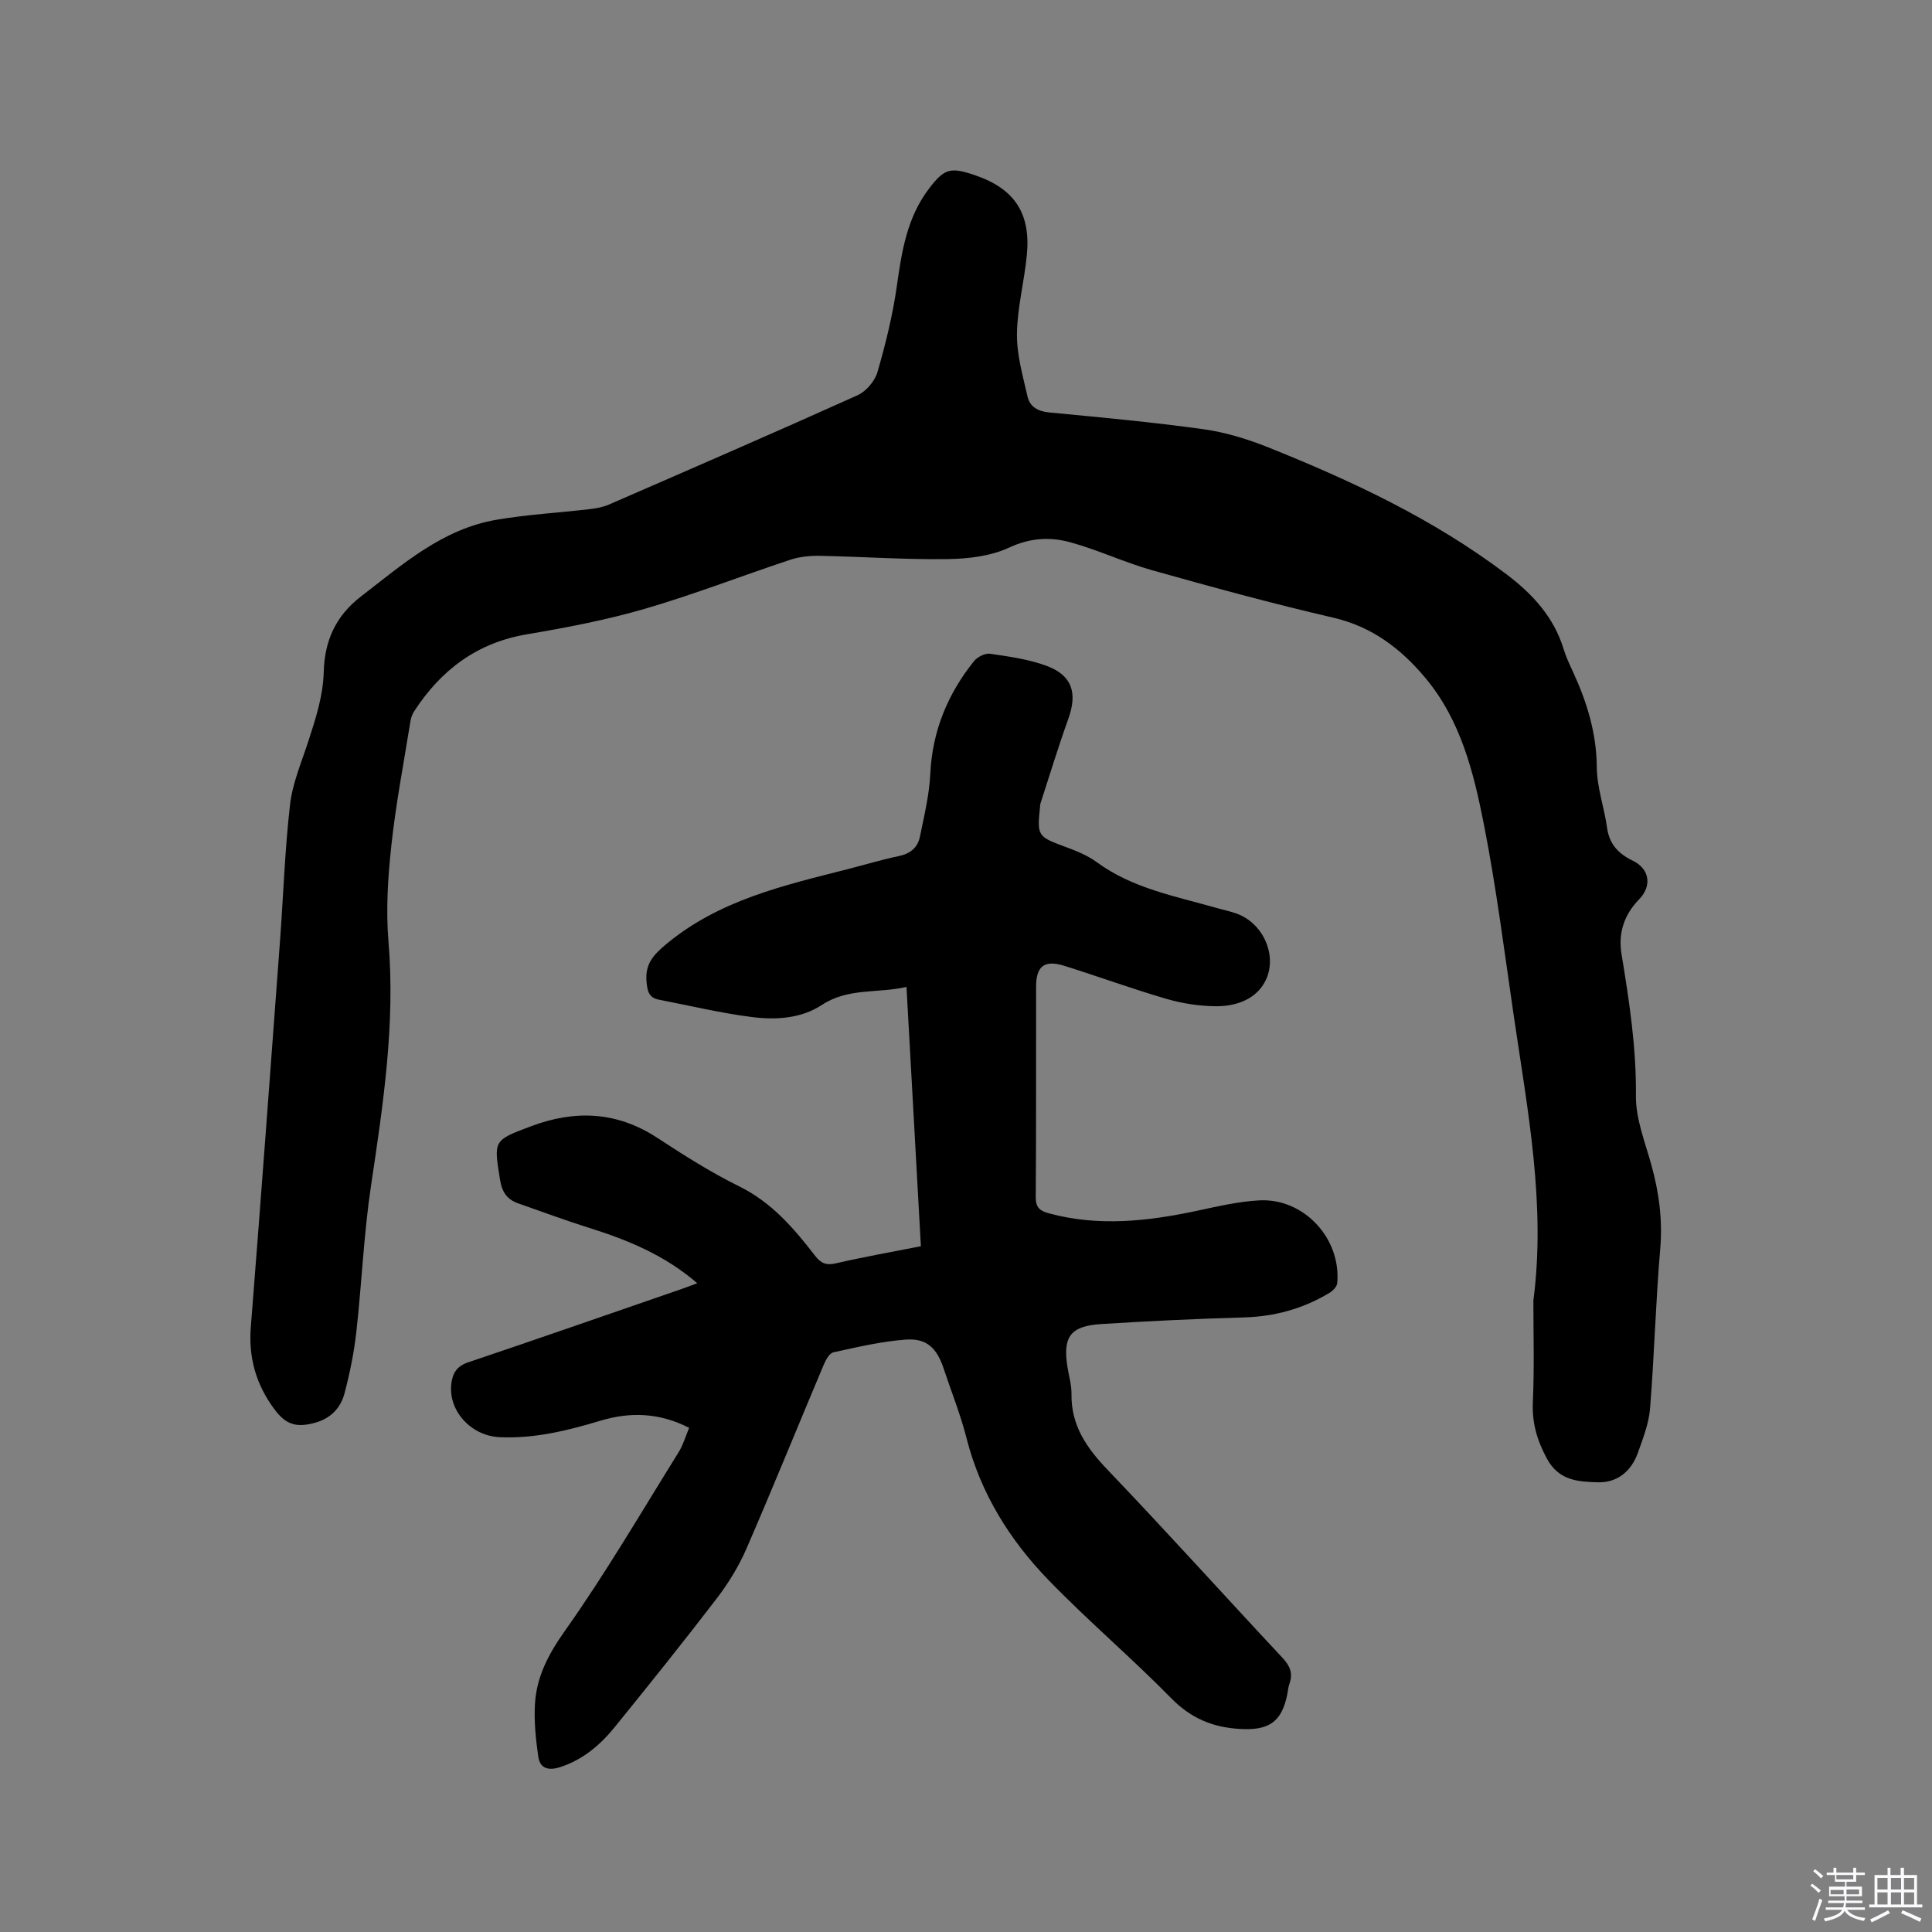 <svg enable-background="new 0 0 400 400" viewBox="0 0 400 400" xmlns="http://www.w3.org/2000/svg"><rect x="0" y="0" width="400" height="400" fill="#808080" stroke="none"/><path d="m374.8 390.4.4-.4c.7.5 1.3 1 1.8 1.4l-.5.5c-.5-.6-1.1-1.1-1.7-1.5zm1 7.3-.6-.3c.5-1.4 1.1-2.8 1.5-4.3.2.1.4.2.6.3-.5 1.3-1 2.8-1.5 4.3zm-.4-10.3.4-.4c.4.3 1 .8 1.7 1.4l-.5.5c-.4-.5-1-1-1.6-1.5zm2.5.3h1.7v-1h.6v1h3.5v-1h.6v1h1.8v.5h-1.8v1.4h-2v1h3.2v2h-3.2v.9h3.3v.5h-3.4c0 .3-.1.6-.1.9h4v.5h-3.7c.7.9 1.9 1.5 3.8 1.7-.1.2-.2.4-.3.6-2.1-.4-3.5-1.1-4-2.1-.4 1-1.8 1.7-4 2.2-.1-.2-.2-.4-.3-.6 2.1-.4 3.4-1 3.8-1.8h-3.4v-.5h3.6c.1-.3.1-.6.2-.9h-3.3v-.5h3.4c0-.3 0-.6 0-.9h-3.2v-2h3.3v-1h-2.1v-1.4h-1.7v-.5zm1.1 3.5v1h2.7c0-.3 0-.4 0-.4 0-.1 0-.2 0-.2 0-.1 0-.2 0-.3h-2.7zm1.2-3v.9h3.5v-.9zm4.7 3h-2.6v.6.4h2.6z" fill="#fbfafc"/><path d="m393.6 386.7h.6v1.5h2.7v6.1h1.1v.6h-11v-.6h1.1v-6.1h2.7v-1.5h.6v1.5h2.1v-1.5zm-2.7 8.8.4.6c-1.2.6-2.5 1.3-3.8 1.9-.1-.2-.2-.4-.3-.6 1.2-.6 2.5-1.2 3.7-1.9zm-2.2-6.7v2.4h2.1v-2.4zm0 3v2.5h2.1v-2.5zm2.8-3v2.4h2.1v-2.4zm0 3v2.5h2.1v-2.5zm6 6.1c-1.4-.7-2.7-1.3-3.9-1.8l.3-.6c1.5.6 2.7 1.2 3.9 1.7zm-1.2-9.1h-2.1v2.4h2.1zm-2.1 3v2.5h2.1v-2.5z" fill="#fbfafc"/><g fill="#010000"><path d="m317.47 269.25c2.6-19.81-1.17-39.24-4.03-58.73-1.95-13.31-3.63-26.68-6.22-39.86-2.12-10.78-4.81-21.61-12.16-30.36-5.05-6.02-11-10.56-19.03-12.42-12.58-2.91-25.04-6.32-37.47-9.81-5.79-1.63-11.29-4.26-17.09-5.83-4.14-1.12-8.26-.87-12.56 1.14-3.79 1.76-8.4 2.31-12.66 2.37-8.78.13-17.57-.49-26.36-.67-2.07-.04-4.25.15-6.2.79-10.05 3.32-19.94 7.19-30.09 10.15-8 2.33-16.25 3.91-24.48 5.3-10.36 1.75-17.81 7.38-23.38 15.95-.39.6-.64 1.33-.76 2.04-1.37 8.56-3.02 17.08-3.95 25.69-.72 6.6-1.15 13.35-.6 19.94 1.43 17.09-1.11 33.78-3.62 50.57-1.5 10.02-1.91 20.21-3.04 30.29-.48 4.29-1.35 8.56-2.46 12.74-.79 2.97-2.86 5.13-6.02 6.01-3.97 1.1-6.12.42-8.53-2.85-3.74-5.06-5.34-10.62-4.83-16.99 2.1-26.52 4.05-53.05 6.02-79.58.71-9.51 1.01-19.07 2.1-28.54.51-4.44 2.37-8.75 3.77-13.07 1.53-4.73 3.07-9.35 3.21-14.47.17-6.17 2.33-11.42 7.68-15.54 8.68-6.68 16.91-14.01 28.15-15.91 6.36-1.08 12.84-1.44 19.25-2.19 1.34-.16 2.74-.41 3.97-.95 17.18-7.47 34.37-14.93 51.45-22.62 1.78-.8 3.6-2.93 4.14-4.81 1.7-5.86 3.17-11.84 4.02-17.87 1-7.11 2.1-14.05 6.54-19.96 3.26-4.33 4.51-4.68 9.67-2.91 8.11 2.77 11.53 7.84 10.7 16.47-.52 5.47-1.98 10.9-2.05 16.36-.06 4.33 1.22 8.7 2.19 12.99.48 2.1 2.14 3.06 4.47 3.28 10.65 1.02 21.32 2 31.91 3.47 4.55.63 9.1 2.02 13.38 3.73 17.44 6.98 34.39 14.93 49.47 26.36 5.32 4.03 9.73 8.8 11.75 15.4.49 1.61 1.22 3.16 1.93 4.7 2.91 6.3 4.9 12.73 4.95 19.83.03 4.16 1.54 8.29 2.12 12.47.47 3.42 2.34 5.4 5.32 6.84 3.48 1.68 4.05 5.21 1.31 8.02-3.14 3.22-4.34 7.04-3.63 11.34 1.6 9.71 3.08 19.38 2.98 29.32-.05 4.73 1.86 9.52 3.17 14.21 1.61 5.76 2.38 11.48 1.86 17.52-.94 10.97-1.22 22-2.1 32.98-.25 3.1-1.44 6.17-2.5 9.15-1.37 3.85-4.24 6.29-8.37 6.16-4.02-.12-8.02-.32-10.49-4.9-2.04-3.79-3.1-7.39-2.91-11.69.32-6.99.11-13.99.11-21.05z"/><path d="m142.68 295.62c-6.11-3.13-12.16-3.35-18.36-1.48-6.82 2.05-13.68 3.75-20.9 3.41-5.99-.28-10.73-5.59-9.96-11.2.3-2.17 1.19-3.53 3.49-4.3 14.64-4.93 29.23-10.02 43.84-15.06 1.08-.37 2.14-.78 3.57-1.31-6.74-5.83-14.39-8.95-22.37-11.46-4.94-1.55-9.8-3.37-14.69-5.07-2.31-.81-3.36-2.32-3.77-4.88-1.31-8.19-1.44-8.15 6.44-11.1 9.09-3.41 17.74-3.06 26.09 2.39 5.49 3.59 11.07 7.15 16.94 10.04 6.76 3.32 11.36 8.7 15.77 14.41 1.18 1.53 2.27 2.02 4.28 1.55 5.75-1.33 11.58-2.35 17.61-3.54-.99-17.87-1.97-35.51-2.98-53.69-5.99 1.38-12.07.14-17.52 3.73-4.3 2.83-9.52 3.14-14.47 2.51-6.47-.82-12.86-2.36-19.28-3.6-2.04-.39-2.37-1.72-2.55-3.67-.33-3.6 1.27-5.47 3.97-7.74 11.02-9.22 24.45-12.24 37.78-15.64 3.49-.89 6.94-1.95 10.46-2.67 2.38-.49 3.92-1.76 4.38-3.98.89-4.33 1.95-8.7 2.16-13.09.42-8.84 3.6-16.48 9.02-23.27.7-.88 2.3-1.71 3.34-1.56 3.95.58 8.01 1.13 11.72 2.51 5.32 1.98 6.42 5.64 4.48 11.01-2.07 5.75-3.84 11.6-5.73 17.41-.1.3-.1.63-.13.94-.61 5.8-.39 6.02 4.97 8 2.36.87 4.8 1.82 6.8 3.29 7.42 5.43 16.23 7.03 24.76 9.46 1.42.41 2.89.7 4.27 1.21 5.8 2.14 8.75 9.53 5.42 14.7-2.1 3.27-5.98 4.47-9.74 4.45-3.43-.02-6.97-.56-10.27-1.52-7.11-2.07-14.07-4.63-21.14-6.84-4.13-1.29-5.86.02-5.87 4.3-.03 14.53.04 29.05-.07 43.58-.02 2.17.85 2.85 2.74 3.36 10.23 2.77 20.36 1.65 30.51-.5 4.34-.92 8.72-1.97 13.11-2.19 9.21-.44 16.89 7.92 16.06 17.13-.06.72-.89 1.59-1.59 2.01-5.46 3.3-11.37 4.92-17.78 5.1-9.84.28-19.67.75-29.49 1.37-6.39.4-7.99 2.63-7 8.86.3 1.88.87 3.77.84 5.65-.09 6.53 3.16 11.16 7.51 15.71 12.24 12.79 24.09 25.96 36.18 38.89 1.56 1.67 2.21 3.22 1.43 5.37-.25.69-.29 1.45-.44 2.18-1.16 5.75-3.82 7.52-9.79 7.17-5.63-.32-10.16-2.19-14.24-6.36-8.23-8.39-17.24-16.03-25.41-24.47-8.04-8.3-14.06-17.95-16.97-29.38-1.25-4.91-3.16-9.65-4.76-14.47-1.4-4.19-3.5-6.25-7.83-5.93-5.03.37-10.02 1.55-14.96 2.63-.83.18-1.59 1.57-2.01 2.56-5.35 12.68-10.51 25.44-15.99 38.06-1.58 3.63-3.7 7.12-6.11 10.27-6.89 9-13.99 17.84-21.13 26.65-3.03 3.74-6.62 6.82-11.37 8.35-2.39.77-4.16.29-4.51-2.19-.51-3.61-.9-7.3-.68-10.92.34-5.66 2.8-10.31 6.2-15.11 8.42-11.9 15.8-24.55 23.52-36.95.94-1.48 1.42-3.24 2.2-5.08z"/></g></svg>
